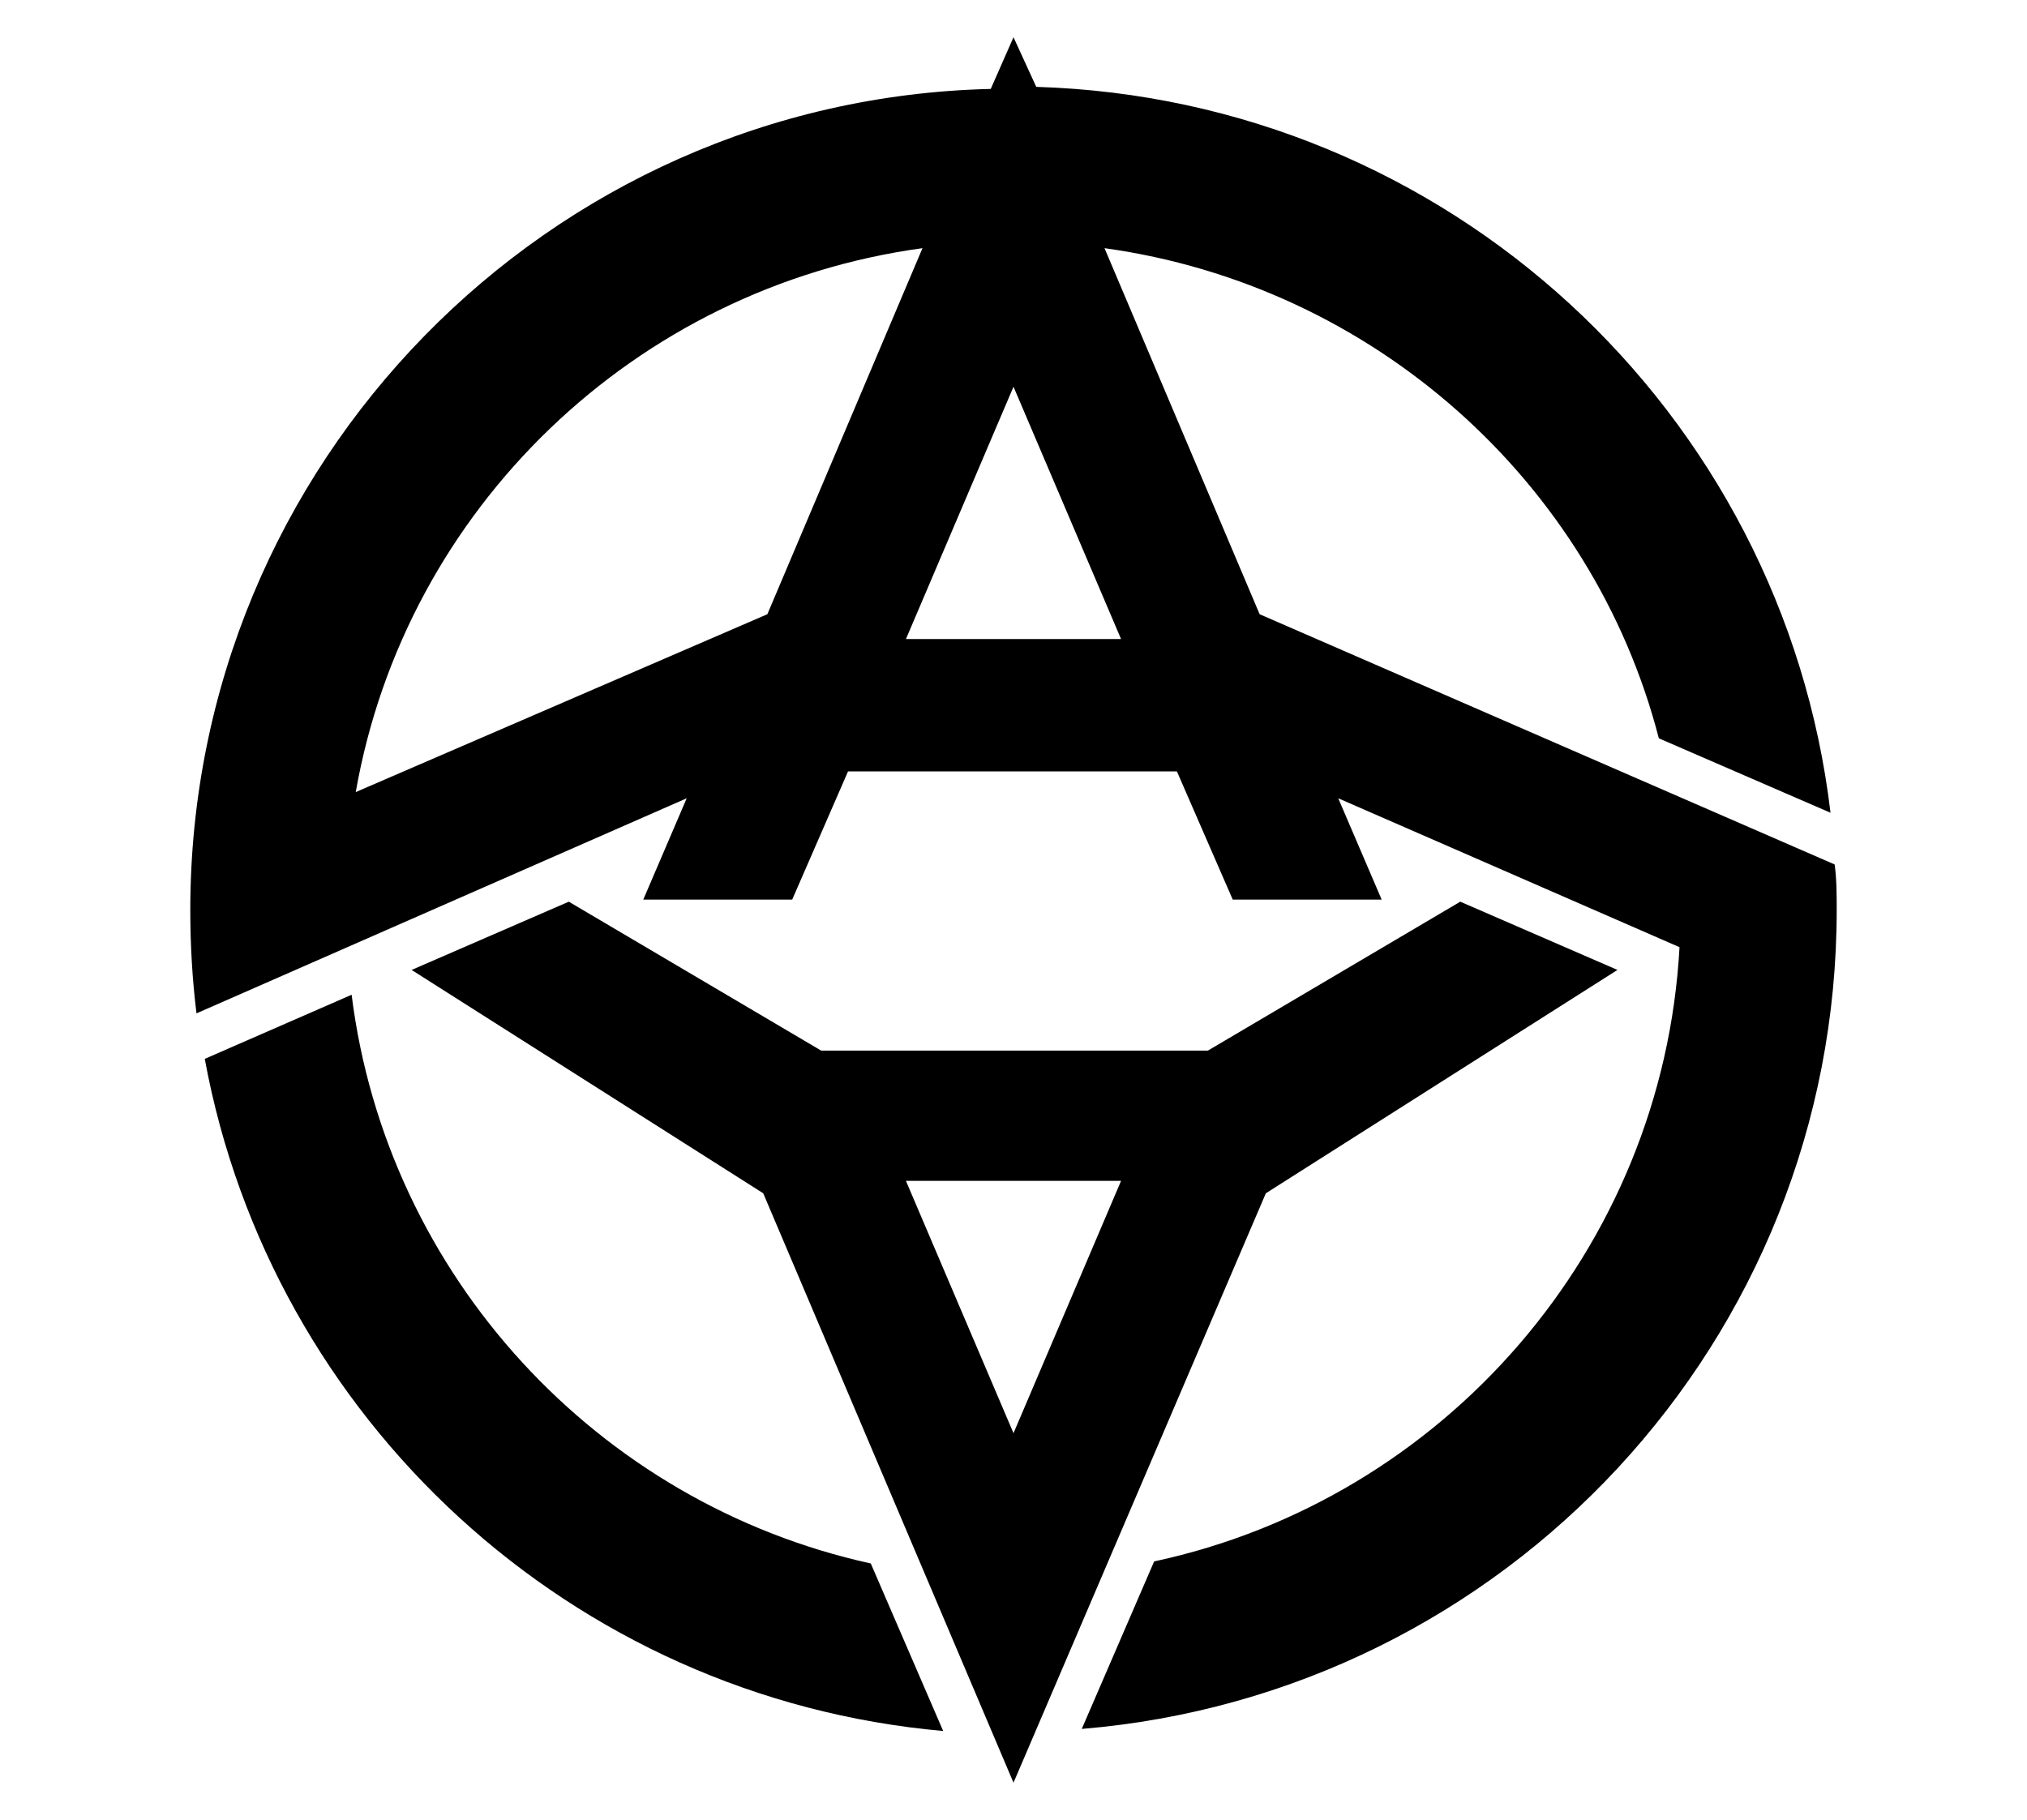 <?xml version="1.0"?>
<!-- Generator: Adobe Illustrator 18.0.0, SVG Export Plug-In . SVG Version: 6.00 Build 0)  -->
<svg
    xmlns="http://www.w3.org/2000/svg"
    xmlns:xlink="http://www.w3.org/1999/xlink"
    xmlns:svg="http://www.w3.org/2000/svg"
    xmlns:inkscape="http://www.inkscape.org/namespaces/inkscape"
    xmlns:sodipodi="http://sodipodi.sourceforge.net/DTD/sodipodi-0.dtd"
    xmlns:ns1="http://sozi.baierouge.fr"
    xmlns:dc="http://purl.org/dc/elements/1.1/"
    xmlns:cc="http://web.resource.org/cc/"
    xmlns:rdf="http://www.w3.org/1999/02/22-rdf-syntax-ns#"
    version="1.1"
    id="Layer_2"
    x="0px"
    y="0px"
    viewBox="0 0 98 88"
    style="enable-background:new 0 0 98 88;"
    xml:space="preserve"
  >
<g
    >
	<g
      >
		<path
          d="M17,48.1l-7.1,3.1c3.2,17.4,17.7,30.9,35.7,32.5l-3.5-8.1C28.9,72.7,18.7,61.7,17,48.1z"
      />
		<path
          d="M88.7,41.8L60.9,29.7L53.4,12c13,1.8,23.6,11.3,26.8,23.7l8.3,3.6C86.2,19.9,70,4.8,50.1,4.2L49,1.8l-1.1,2.5    C26.5,4.8,9.2,22.4,9.2,44c0,1.7,0.1,3.4,0.3,5l23.7-10.4l-2.1,4.9h7.2l2.7-6.2h15.9l2.7,6.2h7.2l-2.1-4.9l16.5,7.2    c-0.8,14.6-11.4,26.7-25.4,29.7l-3.5,8.1C72.8,81.9,88.8,64.8,88.8,44C88.8,43.3,88.8,42.5,88.7,41.8z M37.1,29.7l-19.9,8.6    C19.6,24.6,30.7,13.9,44.6,12L37.1,29.7z M43.8,30.9L49,18.7l5.2,12.2H43.8z"
      />
	</g
    >
	<path
        d="M61.2,57.7l17-10.8l-7.6-3.3l-12.2,7.2H39.7l-12.2-7.2l-7.6,3.3l17,10.8L49,86.2L61.2,57.7z M54.2,57.1L49,69.3l-5.2-12.2   H54.2z"
    />
</g
  >
</svg
>

